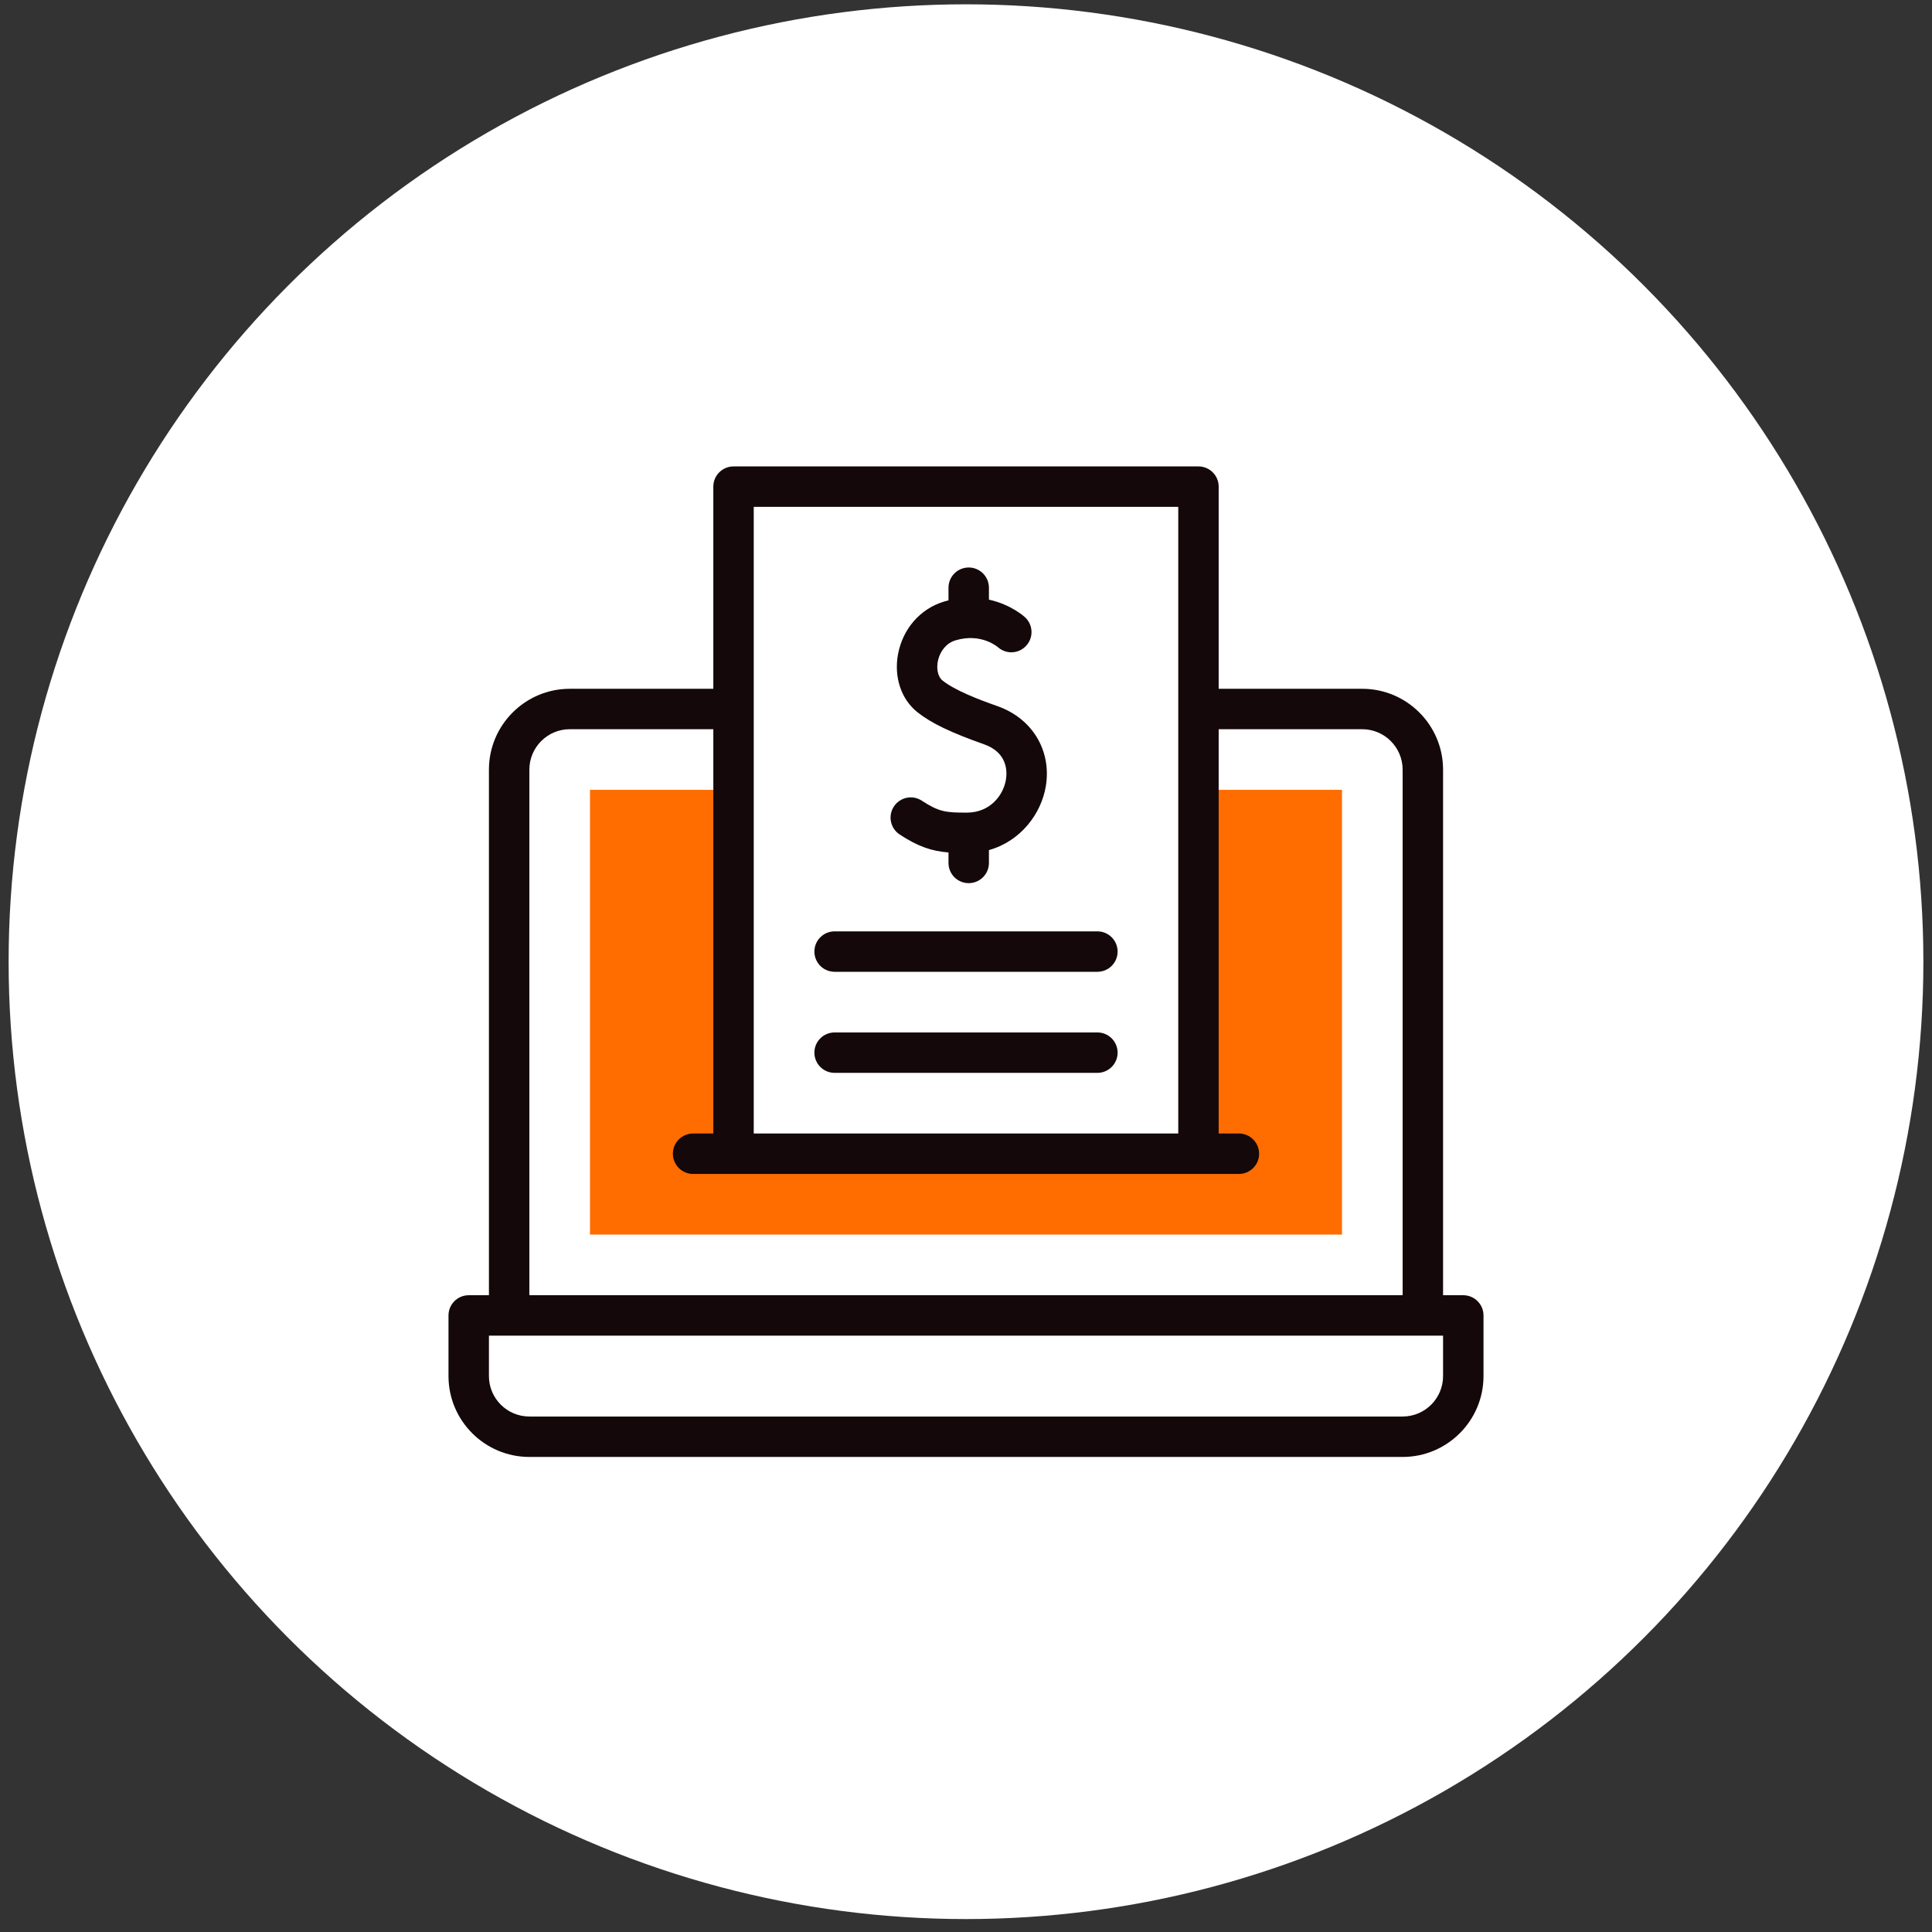 <svg width="112" height="112" viewBox="0 0 112 112" fill="none" xmlns="http://www.w3.org/2000/svg">
<rect x="0" y="0" width="112" height="112" fill="#333333" stroke="none"/>
<circle cx="56" cy="55.75" r="55.5" fill="white"/>
<path d="M69.477 45.789V66.883H42.523V45.789H34.203V71.57H77.797V45.789H69.477Z" fill="#FF6C00"/>
<path d="M84.828 75.086H83.656V44.617C83.656 42.032 81.553 39.93 78.969 39.93H70.648V28.211C70.648 27.564 70.124 27.039 69.477 27.039H42.523C41.876 27.039 41.352 27.564 41.352 28.211V39.93H33.031C30.447 39.93 28.344 42.032 28.344 44.617V75.086H27.172C26.525 75.086 26 75.611 26 76.258V79.773C26 82.358 28.103 84.461 30.688 84.461H81.312C83.897 84.461 86 82.358 86 79.773V76.258C86 75.611 85.475 75.086 84.828 75.086ZM43.695 29.383H68.305V65.711H43.695V29.383ZM30.688 44.617C30.688 43.325 31.739 42.273 33.031 42.273H41.352V65.711H40.18C39.533 65.711 39.008 66.236 39.008 66.883C39.008 67.53 39.533 68.055 40.18 68.055H71.82C72.467 68.055 72.992 67.53 72.992 66.883C72.992 66.236 72.467 65.711 71.82 65.711H70.648V42.273H78.969C80.261 42.273 81.312 43.325 81.312 44.617V75.086H30.688V44.617ZM83.656 79.773C83.656 81.066 82.605 82.117 81.312 82.117H30.688C29.395 82.117 28.344 81.066 28.344 79.773V77.43H83.656V79.773Z" fill="#14080A"/>
<path d="M57.832 40.939C56.667 40.528 55.377 40.029 54.647 39.457C54.059 38.996 54.298 37.451 55.393 37.121C56.858 36.68 57.805 37.481 57.845 37.515L57.832 37.504L57.833 37.503C58.048 37.7 58.333 37.815 58.626 37.815C59.272 37.815 59.798 37.288 59.798 36.643C59.798 36.333 59.673 36.032 59.455 35.814C59.444 35.803 59.431 35.793 59.419 35.782L59.421 35.781C59.371 35.735 58.6 35.042 57.329 34.761V34.07C57.329 33.423 56.804 32.898 56.157 32.898C55.51 32.898 54.985 33.423 54.985 34.07V34.803C54.897 34.825 54.807 34.849 54.717 34.877C53.355 35.287 52.337 36.45 52.062 37.911C51.809 39.253 52.245 40.552 53.201 41.301C54.004 41.931 55.119 42.467 57.05 43.149C58.421 43.634 58.391 44.746 58.314 45.201C58.16 46.114 57.393 47.099 56.071 47.108C54.809 47.116 54.414 47.054 53.44 46.417C52.898 46.062 52.172 46.214 51.818 46.756C51.464 47.297 51.615 48.024 52.157 48.378C53.226 49.078 53.999 49.336 54.985 49.419V50.026C54.985 50.673 55.51 51.197 56.157 51.197C56.804 51.197 57.329 50.673 57.329 50.026V49.28C59.177 48.764 60.36 47.167 60.625 45.59C60.973 43.522 59.85 41.653 57.832 40.939Z" fill="#14080A"/>
<path d="M48.383 56.336H63.617C64.264 56.336 64.789 55.811 64.789 55.164C64.789 54.517 64.264 53.992 63.617 53.992H48.383C47.736 53.992 47.211 54.517 47.211 55.164C47.211 55.811 47.736 56.336 48.383 56.336Z" fill="#14080A"/>
<path d="M48.383 62.195H63.617C64.264 62.195 64.789 61.67 64.789 61.023C64.789 60.376 64.264 59.852 63.617 59.852H48.383C47.736 59.852 47.211 60.376 47.211 61.023C47.211 61.67 47.736 62.195 48.383 62.195Z" fill="#14080A"/>
</svg>
